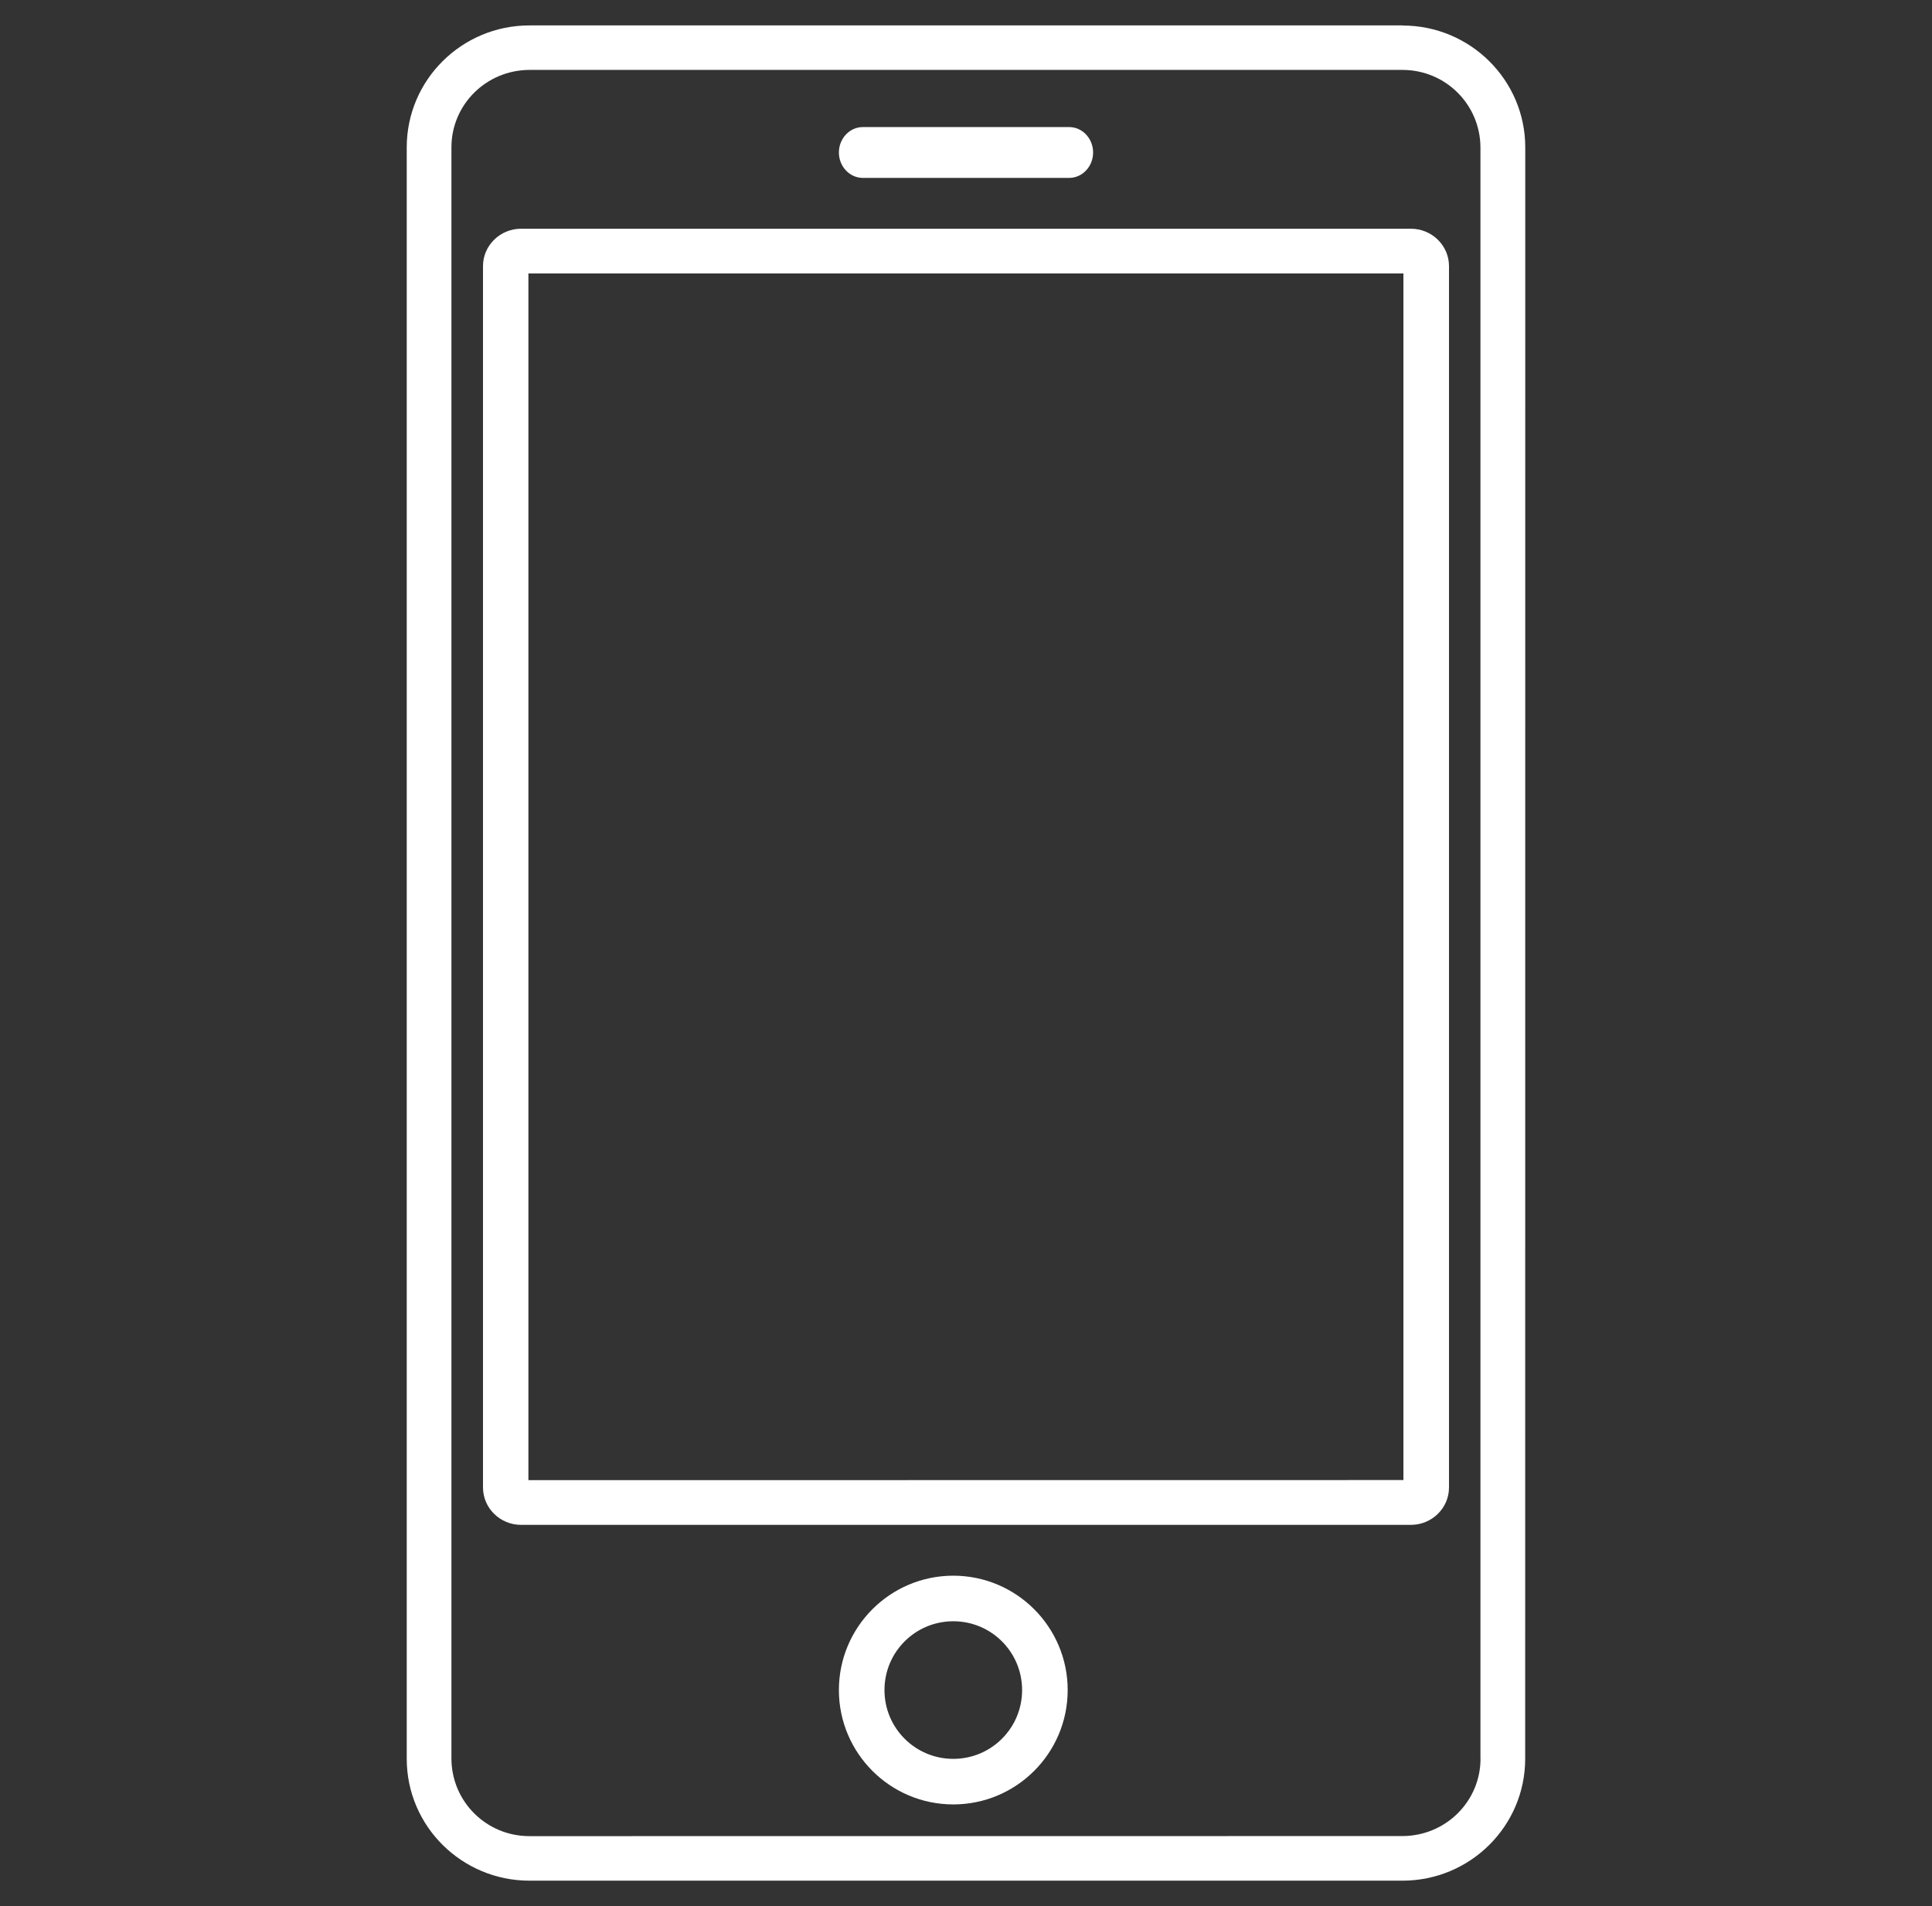 <svg width="76" height="75" viewBox="0 0 76 75" fill="none" xmlns="http://www.w3.org/2000/svg">
<rect x="0" y="0" width="76" height="75" fill="#333333" stroke="none"/>
<path d="M55.179 1H20.827C18.161 1 16 3.151 16 5.797V69.204C16 71.853 18.164 74 20.827 74H55.17C57.836 74 59.997 71.849 59.997 69.204L60 5.8C60 3.151 57.836 1.004 55.173 1.004L55.179 1ZM58.24 69.196C58.24 70.883 56.87 72.238 55.173 72.245L20.826 72.248C19.129 72.248 17.765 70.886 17.758 69.2V5.799C17.758 4.113 19.129 2.757 20.826 2.751H55.169C56.866 2.751 58.23 4.113 58.237 5.799V69.206L58.24 69.196Z" fill="white"/>
<path d="M33.941 7H42.059C42.577 7 43 6.551 43 6C43 5.449 42.577 5 42.059 5H33.941C33.423 5 33 5.449 33 6C33 6.551 33.423 7 33.941 7Z" fill="white"/>
<path d="M37.5 62C35.017 62 33 64.017 33 66.5C33 68.983 35.017 71 37.5 71C39.983 71 42 68.983 42 66.5C42 64.017 39.983 62 37.5 62ZM37.5 69.207C36.001 69.207 34.793 67.995 34.793 66.5C34.793 65.001 36.005 63.793 37.5 63.793C38.999 63.793 40.207 65.005 40.207 66.5C40.207 67.999 38.995 69.207 37.5 69.207Z" fill="white"/>
<path d="M55.494 9H20.499C19.673 9 19 9.66 19 10.471V58.529C19 59.34 19.673 60 20.499 60H55.501C56.327 60 57 59.34 57 58.529V10.471C57 9.66 56.327 9 55.501 9H55.494ZM55.207 10.759V58.237L20.786 58.241V10.759L55.207 10.759Z" fill="white"/>
</svg>

